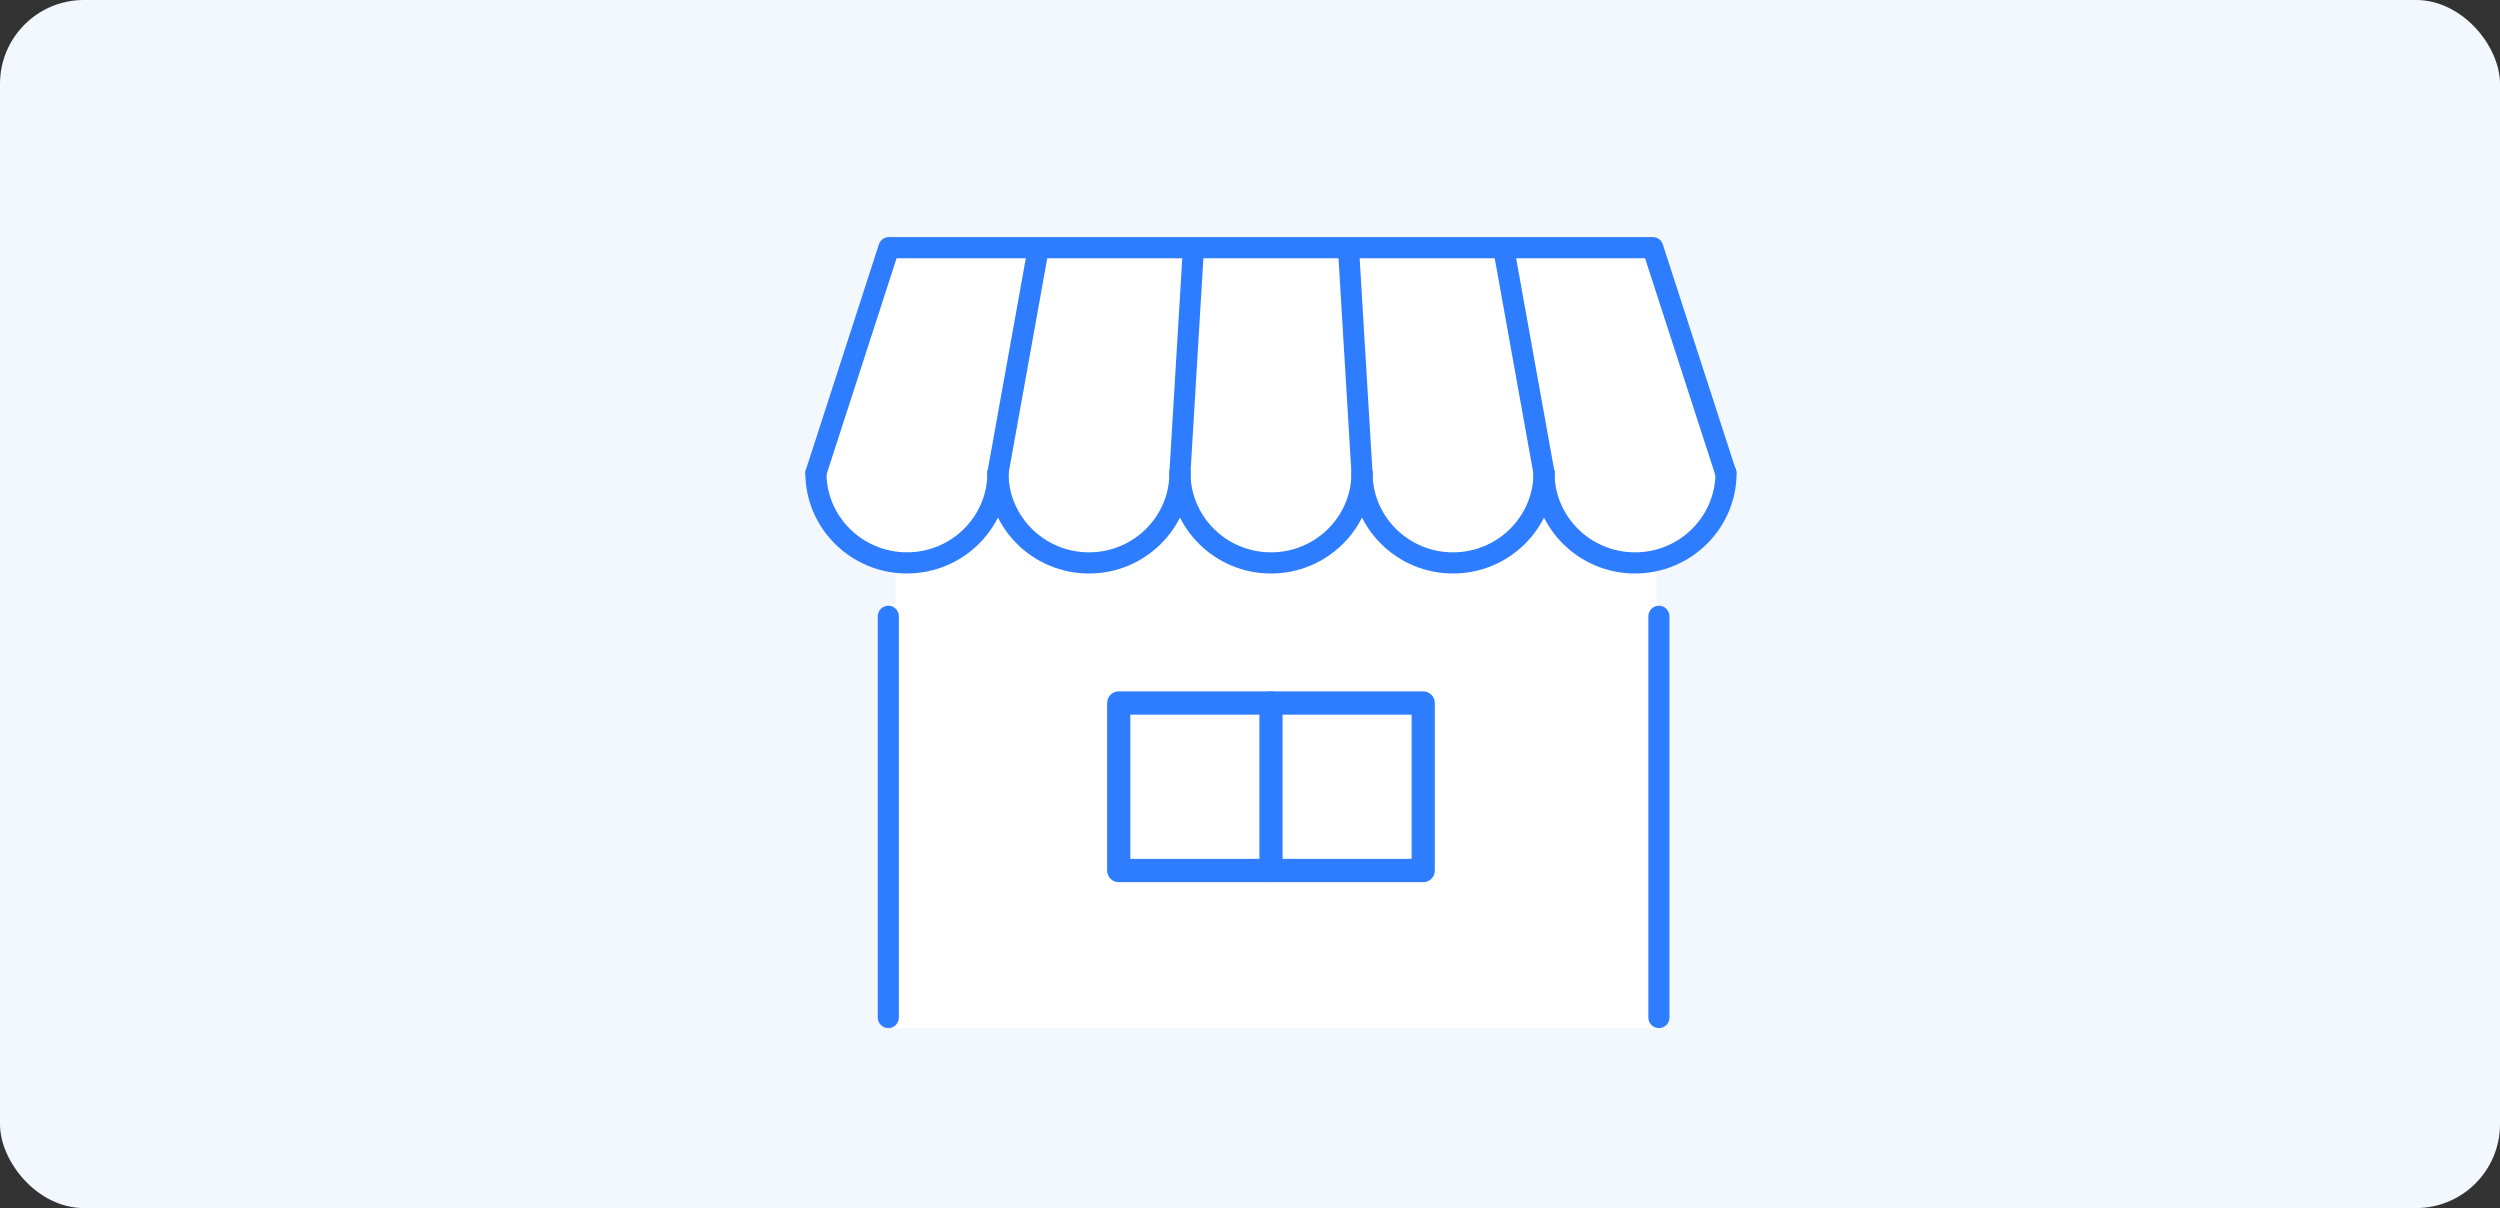 <svg width="298" height="144" viewBox="0 0 298 144" fill="none" xmlns="http://www.w3.org/2000/svg">
<rect x="0" y="0" width="298" height="144" fill="#333333" stroke="none"/>
<rect width="298" height="144" rx="10" fill="#F3F8FF"/>
<rect x="106.742" y="29.451" width="90.71" height="93.097" fill="white"/>
<path d="M205.709 56.374H205.745C205.745 62.294 200.888 67.098 194.898 67.098C188.907 67.098 184.048 62.297 184.048 56.374L179.338 30.175V29.517H197.007L205.709 56.37V56.374Z" fill="white"/>
<path d="M160.779 30.175L162.352 56.374C162.352 62.294 157.493 67.098 151.502 67.098C145.512 67.098 140.652 62.297 140.652 56.374L142.226 30.175V29.517H160.779V30.175Z" fill="white"/>
<path d="M123.665 29.52V30.179L118.955 56.378C118.955 62.298 114.098 67.102 108.108 67.102C102.117 67.102 97.258 62.298 97.258 56.374L105.959 29.52H123.665Z" fill="white"/>
<path d="M197.742 122.548C197.047 122.548 196.484 121.984 196.484 121.286V73.465C196.484 72.767 197.047 72.203 197.742 72.203C198.438 72.203 199 72.767 199 73.465V121.286C199 121.984 198.438 122.548 197.742 122.548Z" fill="#2E7CFF"/>
<path d="M105.889 122.548C105.193 122.548 104.631 121.984 104.631 121.286V73.465C104.631 72.767 105.193 72.203 105.889 72.203C106.584 72.203 107.147 72.767 107.147 73.465V121.286C107.147 121.984 106.584 122.548 105.889 122.548Z" fill="#2E7CFF"/>
<path d="M205.707 57.636C205.177 57.636 204.683 57.297 204.511 56.765L196.092 30.782H106.874L98.455 56.765C98.24 57.428 97.532 57.79 96.872 57.574C96.212 57.359 95.851 56.648 96.066 55.986L104.764 29.129C104.933 28.61 105.414 28.258 105.96 28.258H197.009C197.555 28.258 198.036 28.61 198.205 29.129L206.907 55.983C207.121 56.645 206.76 57.356 206.1 57.571C205.97 57.614 205.84 57.633 205.71 57.633L205.707 57.636Z" fill="#2E7CFF"/>
<path d="M194.895 68.361C188.219 68.361 182.787 62.986 182.787 56.377C182.787 55.679 183.349 55.115 184.045 55.115C184.741 55.115 185.303 55.679 185.303 56.377C185.303 61.593 189.607 65.84 194.895 65.84C200.184 65.84 204.484 61.596 204.484 56.377C204.484 55.679 205.046 55.115 205.742 55.115C206.437 55.115 207 55.679 207 56.377C207 62.986 201.572 68.361 194.895 68.361Z" fill="#2E7CFF"/>
<path d="M173.198 68.361C166.525 68.361 161.094 62.986 161.094 56.377C161.094 55.679 161.656 55.115 162.352 55.115C163.047 55.115 163.61 55.679 163.61 56.377C163.61 61.593 167.91 65.84 173.198 65.84C178.487 65.84 182.791 61.596 182.791 56.377C182.791 55.679 183.353 55.115 184.049 55.115C184.744 55.115 185.306 55.679 185.306 56.377C185.306 62.986 179.875 68.361 173.198 68.361Z" fill="#2E7CFF"/>
<path d="M151.502 68.361C144.826 68.361 139.395 62.986 139.395 56.377C139.395 55.679 139.957 55.115 140.652 55.115C141.348 55.115 141.91 55.679 141.91 56.377C141.91 61.593 146.214 65.84 151.502 65.84C156.791 65.84 161.095 61.596 161.095 56.377C161.095 55.679 161.657 55.115 162.353 55.115C163.048 55.115 163.61 55.679 163.61 56.377C163.61 62.986 158.179 68.361 151.502 68.361Z" fill="#2E7CFF"/>
<path d="M129.805 68.361C123.129 68.361 117.697 62.986 117.697 56.377C117.697 55.679 118.26 55.115 118.955 55.115C119.651 55.115 120.213 55.679 120.213 56.377C120.213 61.593 124.517 65.84 129.805 65.84C135.094 65.84 139.394 61.596 139.394 56.377C139.394 55.679 139.956 55.115 140.652 55.115C141.348 55.115 141.91 55.679 141.91 56.377C141.91 62.986 136.482 68.361 129.805 68.361Z" fill="#2E7CFF"/>
<path d="M108.108 68.361C101.432 68.361 96 62.982 96 56.374C96 55.676 96.562 55.111 97.258 55.111C97.954 55.111 98.516 55.676 98.516 56.374C98.516 61.589 102.819 65.836 108.108 65.836C113.396 65.836 117.697 61.592 117.697 56.374C117.697 55.676 118.259 55.111 118.955 55.111C119.65 55.111 120.213 55.676 120.213 56.374C120.213 62.982 114.781 68.357 108.108 68.357V68.361Z" fill="#2E7CFF"/>
<path d="M118.954 57.636C118.879 57.636 118.804 57.63 118.73 57.617C118.047 57.493 117.592 56.837 117.716 56.152L122.429 29.954C122.552 29.269 123.206 28.812 123.888 28.936C124.571 29.06 125.026 29.716 124.902 30.401L120.192 56.599C120.082 57.209 119.552 57.636 118.957 57.636H118.954Z" fill="#2E7CFF"/>
<path d="M140.651 57.636C140.625 57.636 140.599 57.636 140.573 57.636C139.881 57.594 139.351 56.997 139.393 56.302L140.966 30.104C141.008 29.409 141.603 28.881 142.296 28.92C142.988 28.962 143.518 29.559 143.476 30.254L141.902 56.452C141.863 57.121 141.308 57.64 140.648 57.64L140.651 57.636Z" fill="#2E7CFF"/>
<path d="M162.348 57.636C161.688 57.636 161.135 57.121 161.093 56.449L159.52 30.25C159.478 29.556 160.008 28.956 160.7 28.916C161.392 28.874 161.987 29.406 162.029 30.1L163.603 56.299C163.645 56.993 163.115 57.594 162.423 57.633C162.397 57.633 162.371 57.633 162.345 57.633L162.348 57.636Z" fill="#2E7CFF"/>
<path d="M184.045 57.636C183.447 57.636 182.921 57.209 182.81 56.599L178.1 30.401C177.977 29.716 178.432 29.06 179.114 28.936C179.797 28.812 180.45 29.269 180.574 29.954L185.284 56.152C185.407 56.837 184.952 57.493 184.27 57.617C184.195 57.63 184.12 57.636 184.045 57.636Z" fill="#2E7CFF"/>
<path d="M169.648 105.153H133.35C132.586 105.153 131.969 104.533 131.969 103.767V83.798C131.969 83.032 132.586 82.412 133.35 82.412H169.648C170.412 82.412 171.03 83.032 171.03 83.798V103.767C171.03 104.533 170.412 105.153 169.648 105.153ZM134.732 102.38H168.267V85.185H134.732V102.38Z" fill="#2E7CFF"/>
<path d="M151.501 105.153C150.737 105.153 150.119 104.533 150.119 103.767V83.798C150.119 83.032 150.737 82.412 151.501 82.412C152.264 82.412 152.882 83.032 152.882 83.798V103.767C152.882 104.533 152.264 105.153 151.501 105.153Z" fill="#2E7CFF"/>
</svg>
